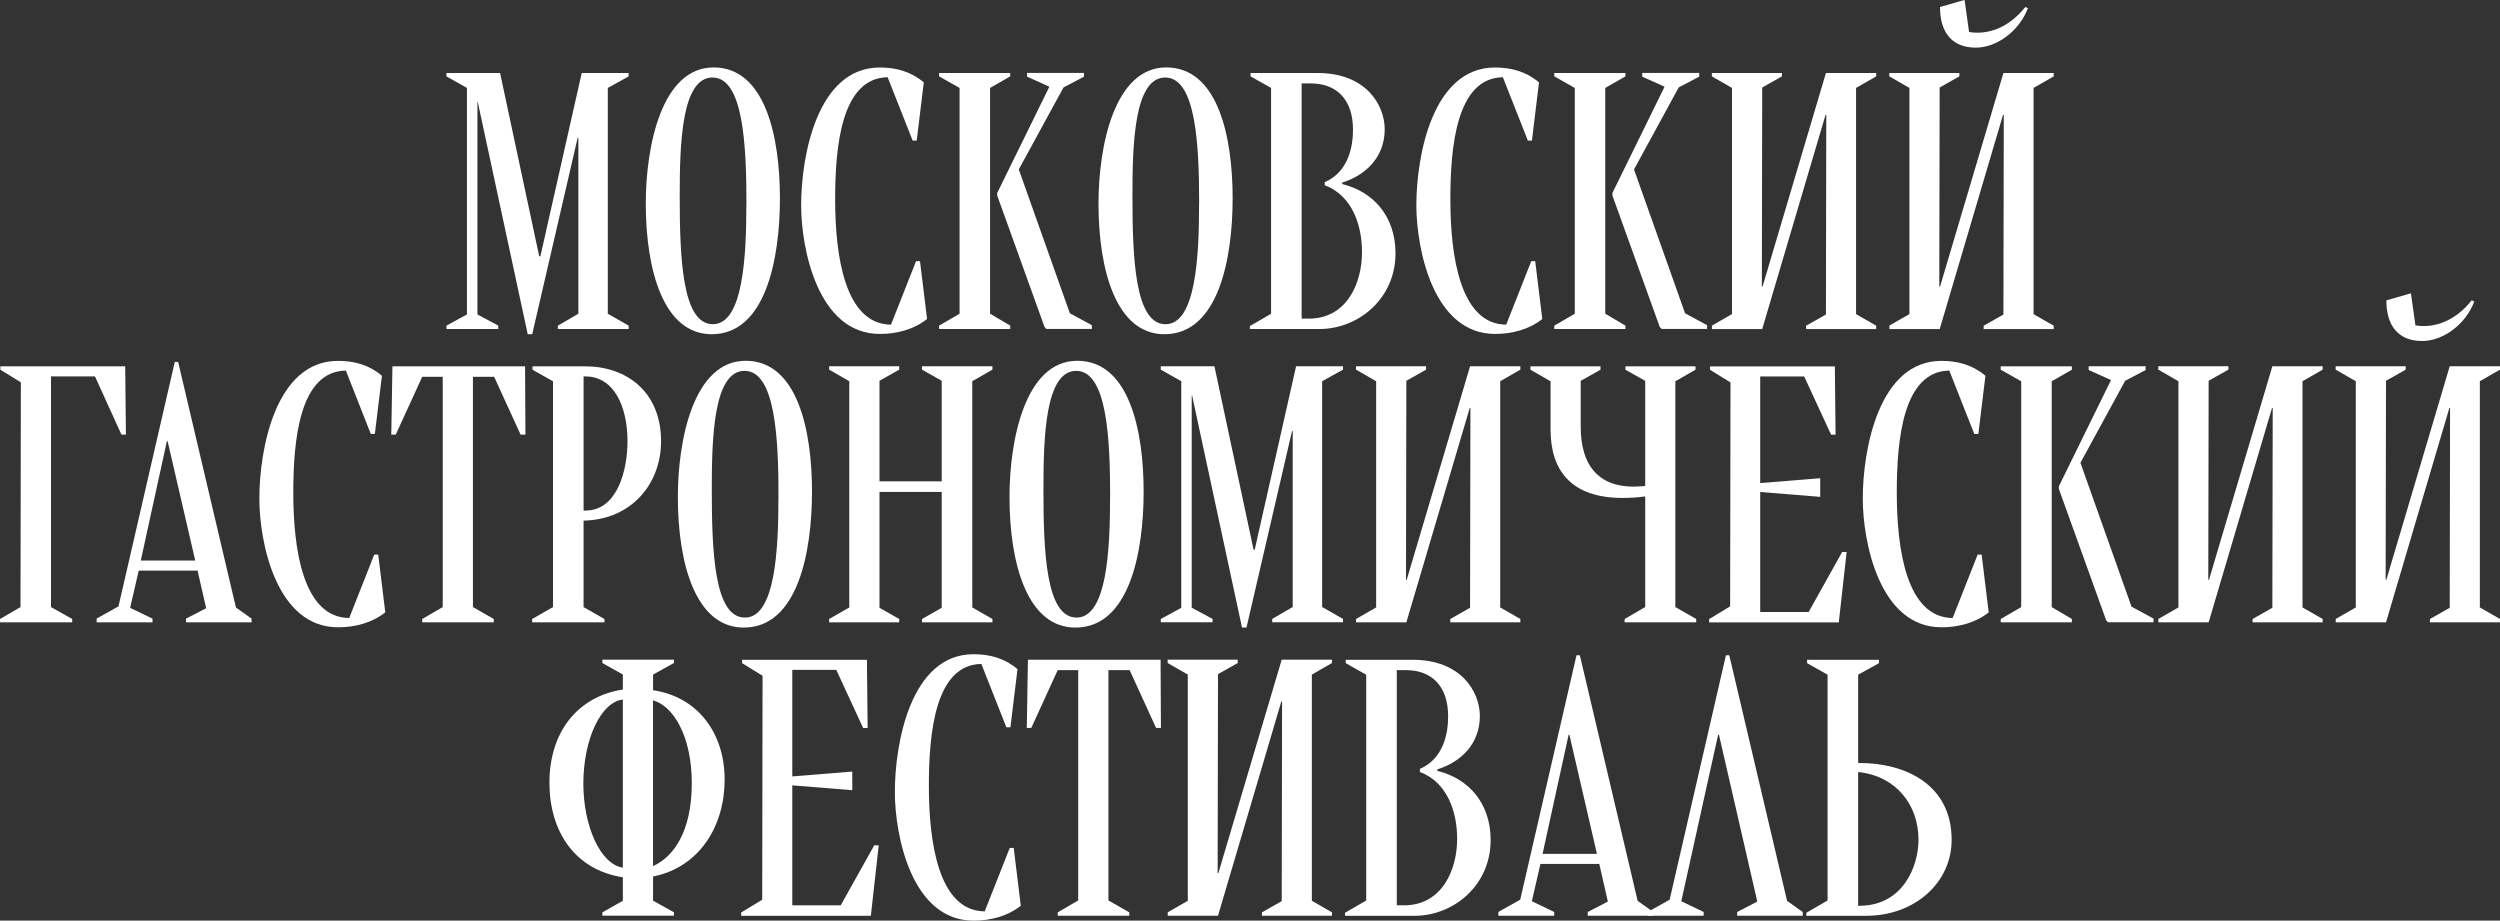 <?xml version="1.0" encoding="UTF-8"?>
<svg id="Layer_2" data-name="Layer 2" xmlns="http://www.w3.org/2000/svg" viewBox="0 0 350 128.88">
  <rect x="0" y="0" width="350" height="128.88" fill="#333333" stroke="none"/>
  <defs>
    <style>
      .cls-1 {
        fill: #fff;
        stroke-width: 0px;
      }
    </style>
  </defs>
  <g id="Layer_1-2" data-name="Layer 1">
    <g>
      <path class="cls-1" d="m62.5,45.59l2.87-1.57V12.31l-2.87-1.62v-.47h7.51l5.48,25.67h.16l5.79-25.67h6.57v.47l-2.92,1.62v31.61l2.92,1.67v.47h-9.91v-.47l2.87-1.67v-24.62h-.1l-6.36,27.49h-.63l-6.99-32.5-.05.05v29.68l2.92,1.57v.47h-7.25v-.47Z"/>
      <path class="cls-1" d="m90.41,28.48c0-7.93,2.19-19.04,9.49-19.04s9.29,9.86,9.29,18.31-1.98,19.04-9.55,19.04c-6.73,0-9.23-8.92-9.23-18.31Zm14.09.05c0-8.14-.42-17.68-4.75-17.68s-4.59,9.29-4.59,16.54c0,8.87.37,18,4.64,18s4.69-9.65,4.69-16.85Z"/>
      <path class="cls-1" d="m128.23,36.57h.57l.99,8.09c-1.83,1.46-4.23,2.09-6.57,2.09-8.71.05-11.06-11.95-11.06-18,0-6.89,2.24-19.3,11.01-19.3,2.3,0,4.38.57,6.16,2.09l-.99,8.14h-.57l-3.5-8.87c-6.47.1-7.35,9.65-7.35,17.11,0,7.88,1.36,17.48,7.82,17.53l3.5-8.87Z"/>
      <path class="cls-1" d="m131.47,45.59l2.87-1.67V12.31l-2.87-1.62v-.47h9.96v.47l-2.82,1.62v31.61l2.82,1.67v.47h-9.96v-.47Zm8.14-18.21v-.37l7.3-14.87-3.13-1.41v-.52h7.98v.52l-2.87,1.51-6.26,11.48,7.15,20.14,3.08,1.67v.52h-6.36l-.26-.26-6.63-18.41Z"/>
      <path class="cls-1" d="m153.79,28.48c0-7.93,2.19-19.04,9.49-19.04s9.29,9.86,9.29,18.31-1.98,19.04-9.55,19.04c-6.73,0-9.23-8.92-9.23-18.31Zm14.09.05c0-8.14-.42-17.68-4.75-17.68s-4.59,9.29-4.59,16.54c0,8.87.37,18,4.64,18s4.69-9.65,4.69-16.85Z"/>
      <path class="cls-1" d="m174.98,45.65l2.97-1.72V12.31l-2.87-1.62v-.47h9.39c6.78,0,9.39,4.49,9.39,7.88,0,3.86-2.61,6.42-5.95,7.46v.21c4.28,1.04,7.46,4.43,7.46,9.7,0,6.36-5.22,10.59-10.64,10.59h-9.75v-.42Zm8.24-1.04c5.37,0,7.46-5.01,7.46-9.29,0-3.81-1.36-7.93-5.22-9.39v-.42c3.34-1.46,3.96-5.01,3.96-7.36,0-4.38-2.45-6.47-5.89-6.47h-1.3v32.92h.99Z"/>
      <path class="cls-1" d="m214.36,36.57h.57l.99,8.09c-1.83,1.46-4.23,2.09-6.57,2.09-8.71.05-11.06-11.95-11.06-18,0-6.89,2.24-19.3,11.01-19.3,2.3,0,4.38.57,6.16,2.09l-.99,8.14h-.57l-3.5-8.87c-6.47.1-7.35,9.65-7.35,17.11,0,7.88,1.36,17.48,7.82,17.53l3.5-8.87Z"/>
      <path class="cls-1" d="m217.6,45.59l2.87-1.67V12.31l-2.87-1.62v-.47h9.96v.47l-2.82,1.62v31.61l2.82,1.67v.47h-9.96v-.47Zm8.14-18.21v-.37l7.3-14.87-3.13-1.41v-.52h7.98v.52l-2.87,1.51-6.26,11.48,7.15,20.14,3.08,1.67v.52h-6.36l-.26-.26-6.63-18.41Z"/>
      <path class="cls-1" d="m239.66,45.59l2.82-1.62V12.31l-2.82-1.62v-.47h9.81v.47l-2.76,1.56-.05,27.86h.1l8.87-29.89h7.04v.47l-2.82,1.62v31.67l2.82,1.62v.47h-9.81v-.47l2.77-1.57.05-27.96h-.1l-8.87,30h-7.04v-.47Z"/>
      <path class="cls-1" d="m264.5,45.59l2.82-1.62V12.31l-2.82-1.62v-.47h9.81v.47l-2.76,1.56-.05,27.86h.11l8.87-29.89h7.04v.47l-2.82,1.62v31.67l2.82,1.62v.47h-9.81v-.47l2.77-1.57.05-27.96h-.1l-8.87,30h-7.04v-.47Zm11.16-41.11c2.5.42,5.48-.47,7.88-3.5l.37.16c-1.25,3.29-4.43,5.53-7.3,5.53-3.34,0-5.01-2.14-5.01-5.69l3.44-.99.63,4.49Z"/>
      <path class="cls-1" d="m0,86.66l2.87-1.67.05-31.46L.05,51.76v-.47h17.48l.1,9.55h-.63l-3.7-8.14h-6.16v32.29l2.97,1.67v.47H0v-.47Z"/>
      <path class="cls-1" d="m13.51,86.61l3.08-1.72,7.88-34.22h.47l8.09,34.38,2.19,1.56v.52h-9.18v-.52l2.82-1.46-1.2-5.27h-8.24l-1.2,5.22,3.13,1.51v.52h-7.82v-.52Zm13.82-8.14l-3.86-16.69h-.11l-3.65,16.69h7.62Z"/>
      <path class="cls-1" d="m52.38,77.64h.57l.99,8.09c-1.83,1.46-4.23,2.09-6.57,2.09-8.71.05-11.06-11.95-11.06-18,0-6.89,2.24-19.3,11.01-19.3,2.29,0,4.38.57,6.15,2.09l-.99,8.14h-.57l-3.49-8.87c-6.47.1-7.36,9.65-7.36,17.11,0,7.88,1.36,17.48,7.83,17.53l3.5-8.87Z"/>
      <path class="cls-1" d="m59.11,86.66l2.87-1.67v-32.24h-2.87l-3.7,8.09h-.63l.16-9.55h18.57l.05,9.55h-.68l-3.7-8.09h-2.97v32.24l2.92,1.67v.47h-10.02v-.47Z"/>
      <path class="cls-1" d="m74.5,86.66l2.92-1.67v-31.61l-2.87-1.62v-.47h7.41c5.74,0,10.59,3.55,10.59,10.49,0,5.84-4.02,10.95-10.85,11.11v12.1l2.92,1.67v.47h-10.12v-.47Zm7.46-15.18c4.49,0,5.89-5.69,5.89-9.7,0-4.85-1.88-9.08-5.89-9.08h-.26v18.78h.26Z"/>
      <path class="cls-1" d="m94.9,69.55c0-7.93,2.19-19.04,9.49-19.04s9.29,9.86,9.29,18.31-1.98,19.04-9.55,19.04c-6.73,0-9.23-8.92-9.23-18.31Zm14.09.05c0-8.14-.42-17.68-4.75-17.68s-4.59,9.29-4.59,16.54c0,8.87.36,18,4.64,18s4.69-9.65,4.69-16.85Z"/>
      <path class="cls-1" d="m116.08,86.66l2.82-1.62v-31.67l-2.82-1.62v-.47h9.81v.47l-2.76,1.56v14.08h8.71v-14.08l-2.76-1.56v-.47h9.86v.47l-2.82,1.62v31.67l2.82,1.62v.47h-9.86v-.47l2.76-1.57v-16.22h-8.71v16.22l2.76,1.57v.47h-9.81v-.47Z"/>
      <path class="cls-1" d="m141.33,69.55c0-7.93,2.19-19.04,9.49-19.04s9.29,9.86,9.29,18.31-1.98,19.04-9.55,19.04c-6.73,0-9.23-8.92-9.23-18.31Zm14.09.05c0-8.14-.42-17.68-4.75-17.68s-4.59,9.29-4.59,16.54c0,8.87.36,18,4.64,18s4.69-9.65,4.69-16.85Z"/>
      <path class="cls-1" d="m162.51,86.66l2.87-1.57v-31.72l-2.87-1.62v-.47h7.51l5.48,25.67h.16l5.79-25.67h6.57v.47l-2.92,1.62v31.61l2.92,1.67v.47h-9.91v-.47l2.87-1.67v-24.62h-.1l-6.37,27.49h-.63l-6.99-32.5-.05.05v29.68l2.92,1.57v.47h-7.25v-.47Z"/>
      <path class="cls-1" d="m189.84,86.66l2.82-1.62v-31.67l-2.82-1.62v-.47h9.81v.47l-2.76,1.56-.05,27.86h.1l8.87-29.89h7.04v.47l-2.82,1.62v31.67l2.82,1.62v.47h-9.81v-.47l2.77-1.57.05-27.96h-.1l-8.87,30h-7.04v-.47Z"/>
      <path class="cls-1" d="m230.33,84.99v-15.49c-1.15.16-2.24.21-3.18.21-7.3,0-10.07-3.97-10.07-9.55v-6.78l-2.82-1.62v-.47h9.81v.47l-2.77,1.56v6.42c0,5.53,2.61,9.02,9.03,8.29v-14.71l-2.77-1.56v-.47h9.81v.47l-2.82,1.62v31.61l2.92,1.67v.47h-10.02v-.47l2.87-1.67Z"/>
      <path class="cls-1" d="m239.3,86.66l2.92-1.77.05-31.35-2.87-1.77v-.47h17.48l.1,9.55h-.63l-3.76-8.14h-6.16v14.92l8.4-.68v2.61l-8.4-.68v16.8h6.78l4.69-8.4h.63l-1.1,9.86h-18.15v-.47Z"/>
      <path class="cls-1" d="m276.86,77.64h.57l.99,8.09c-1.83,1.46-4.23,2.09-6.57,2.09-8.71.05-11.06-11.95-11.06-18,0-6.89,2.24-19.3,11.01-19.3,2.3,0,4.38.57,6.16,2.09l-.99,8.14h-.57l-3.5-8.87c-6.47.1-7.35,9.65-7.35,17.11,0,7.88,1.36,17.48,7.82,17.53l3.5-8.87Z"/>
      <path class="cls-1" d="m280.1,86.66l2.87-1.67v-31.61l-2.87-1.62v-.47h9.96v.47l-2.82,1.62v31.61l2.82,1.67v.47h-9.96v-.47Zm8.14-18.21v-.37l7.3-14.87-3.13-1.41v-.52h7.98v.52l-2.87,1.51-6.26,11.48,7.15,20.14,3.08,1.67v.52h-6.36l-.26-.26-6.63-18.41Z"/>
      <path class="cls-1" d="m302.16,86.66l2.82-1.62v-31.67l-2.82-1.62v-.47h9.81v.47l-2.76,1.56-.05,27.86h.1l8.87-29.89h7.04v.47l-2.82,1.62v31.67l2.82,1.62v.47h-9.81v-.47l2.77-1.57.05-27.96h-.1l-8.87,30h-7.04v-.47Z"/>
      <path class="cls-1" d="m326.99,86.66l2.82-1.62v-31.67l-2.82-1.62v-.47h9.81v.47l-2.76,1.56-.05,27.86h.1l8.87-29.89h7.04v.47l-2.82,1.62v31.67l2.82,1.62v.47h-9.81v-.47l2.77-1.57.05-27.96h-.1l-8.87,30h-7.04v-.47Zm11.16-41.11c2.5.42,5.48-.47,7.88-3.5l.37.16c-1.25,3.29-4.43,5.53-7.3,5.53-3.34,0-5.01-2.14-5.01-5.69l3.44-.99.63,4.49Z"/>
      <path class="cls-1" d="m84.33,127.73l2.87-1.62v-3.29c-6.73-1.04-10.28-6.42-10.28-13.25s3.7-12,10.28-13.04v-2.09l-2.87-1.62v-.47h10.02v.47l-2.92,1.62v2.19c6.31.94,10.02,6.05,10.02,12.52s-3.5,12.26-10.02,13.56v3.39l2.92,1.62v.47h-10.02v-.47Zm2.87-6.26v-23.53c-2.97.31-5.53,5.37-5.53,11.79,0,5.84,2.35,11.27,5.53,11.74Zm9.65-11.84c0-6.52-2.56-10.8-5.43-11.58v23.21c2.87-1.3,5.43-4.8,5.43-11.63Z"/>
      <path class="cls-1" d="m103.79,127.73l2.92-1.77.05-31.35-2.87-1.77v-.47h17.48l.1,9.55h-.63l-3.76-8.14h-6.16v14.92l8.4-.68v2.61l-8.4-.68v16.8h6.78l4.69-8.4h.63l-1.1,9.86h-18.15v-.47Z"/>
      <path class="cls-1" d="m141.35,118.71h.57l.99,8.09c-1.83,1.46-4.23,2.09-6.57,2.09-8.71.05-11.06-11.95-11.06-18,0-6.89,2.24-19.3,11.01-19.3,2.3,0,4.38.57,6.16,2.09l-.99,8.14h-.57l-3.5-8.87c-6.47.1-7.35,9.65-7.35,17.11,0,7.88,1.36,17.48,7.82,17.53l3.5-8.87Z"/>
      <path class="cls-1" d="m148.08,127.73l2.87-1.67v-32.24h-2.87l-3.7,8.09h-.63l.16-9.55h18.57l.05,9.55h-.68l-3.7-8.09h-2.97v32.24l2.92,1.67v.47h-10.02v-.47Z"/>
      <path class="cls-1" d="m163.47,127.73l2.82-1.62v-31.67l-2.82-1.62v-.47h9.81v.47l-2.76,1.56-.05,27.86h.1l8.87-29.89h7.04v.47l-2.82,1.62v31.67l2.82,1.62v.47h-9.81v-.47l2.77-1.57.05-27.96h-.1l-8.87,30h-7.04v-.47Z"/>
      <path class="cls-1" d="m188.3,127.79l2.97-1.72v-31.61l-2.87-1.62v-.47h9.39c6.78,0,9.39,4.49,9.39,7.88,0,3.86-2.61,6.42-5.95,7.46v.21c4.28,1.04,7.46,4.43,7.46,9.7,0,6.36-5.22,10.59-10.64,10.59h-9.75v-.42Zm8.24-1.04c5.37,0,7.46-5.01,7.46-9.29,0-3.81-1.36-7.93-5.22-9.39v-.42c3.34-1.46,3.96-5.01,3.96-7.36,0-4.38-2.45-6.47-5.89-6.47h-1.3v32.92h.99Z"/>
      <path class="cls-1" d="m209.75,127.68l3.08-1.72,7.88-34.22h.47l8.09,34.38,2.19,1.56v.52h-9.18v-.52l2.82-1.46-1.2-5.27h-8.24l-1.2,5.22,3.13,1.51v.52h-7.82v-.52Zm13.82-8.14l-3.86-16.69h-.1l-3.65,16.69h7.62Z"/>
      <path class="cls-1" d="m230.67,127.68l3.08-1.72,7.88-34.22h.47l8.09,34.38,2.19,1.56v.52h-9.18v-.52l2.82-1.46-5.37-23.37h-.11l-5.16,23.32,3.13,1.51v.52h-7.82v-.52Z"/>
      <path class="cls-1" d="m252.89,127.79l2.97-1.72v-31.61l-2.87-1.62v-.47h10.07v.47l-2.92,1.62v12.36c6.63-.05,13.09,3.03,13.09,10.75,0,6.05-5.22,10.64-11.95,10.64h-8.4v-.42Zm7.56-.99c5.89-.05,8.14-5.43,8.14-9.23,0-4.9-3.13-8.92-8.45-9.49v18.73h.31Z"/>
    </g>
  </g>
</svg>